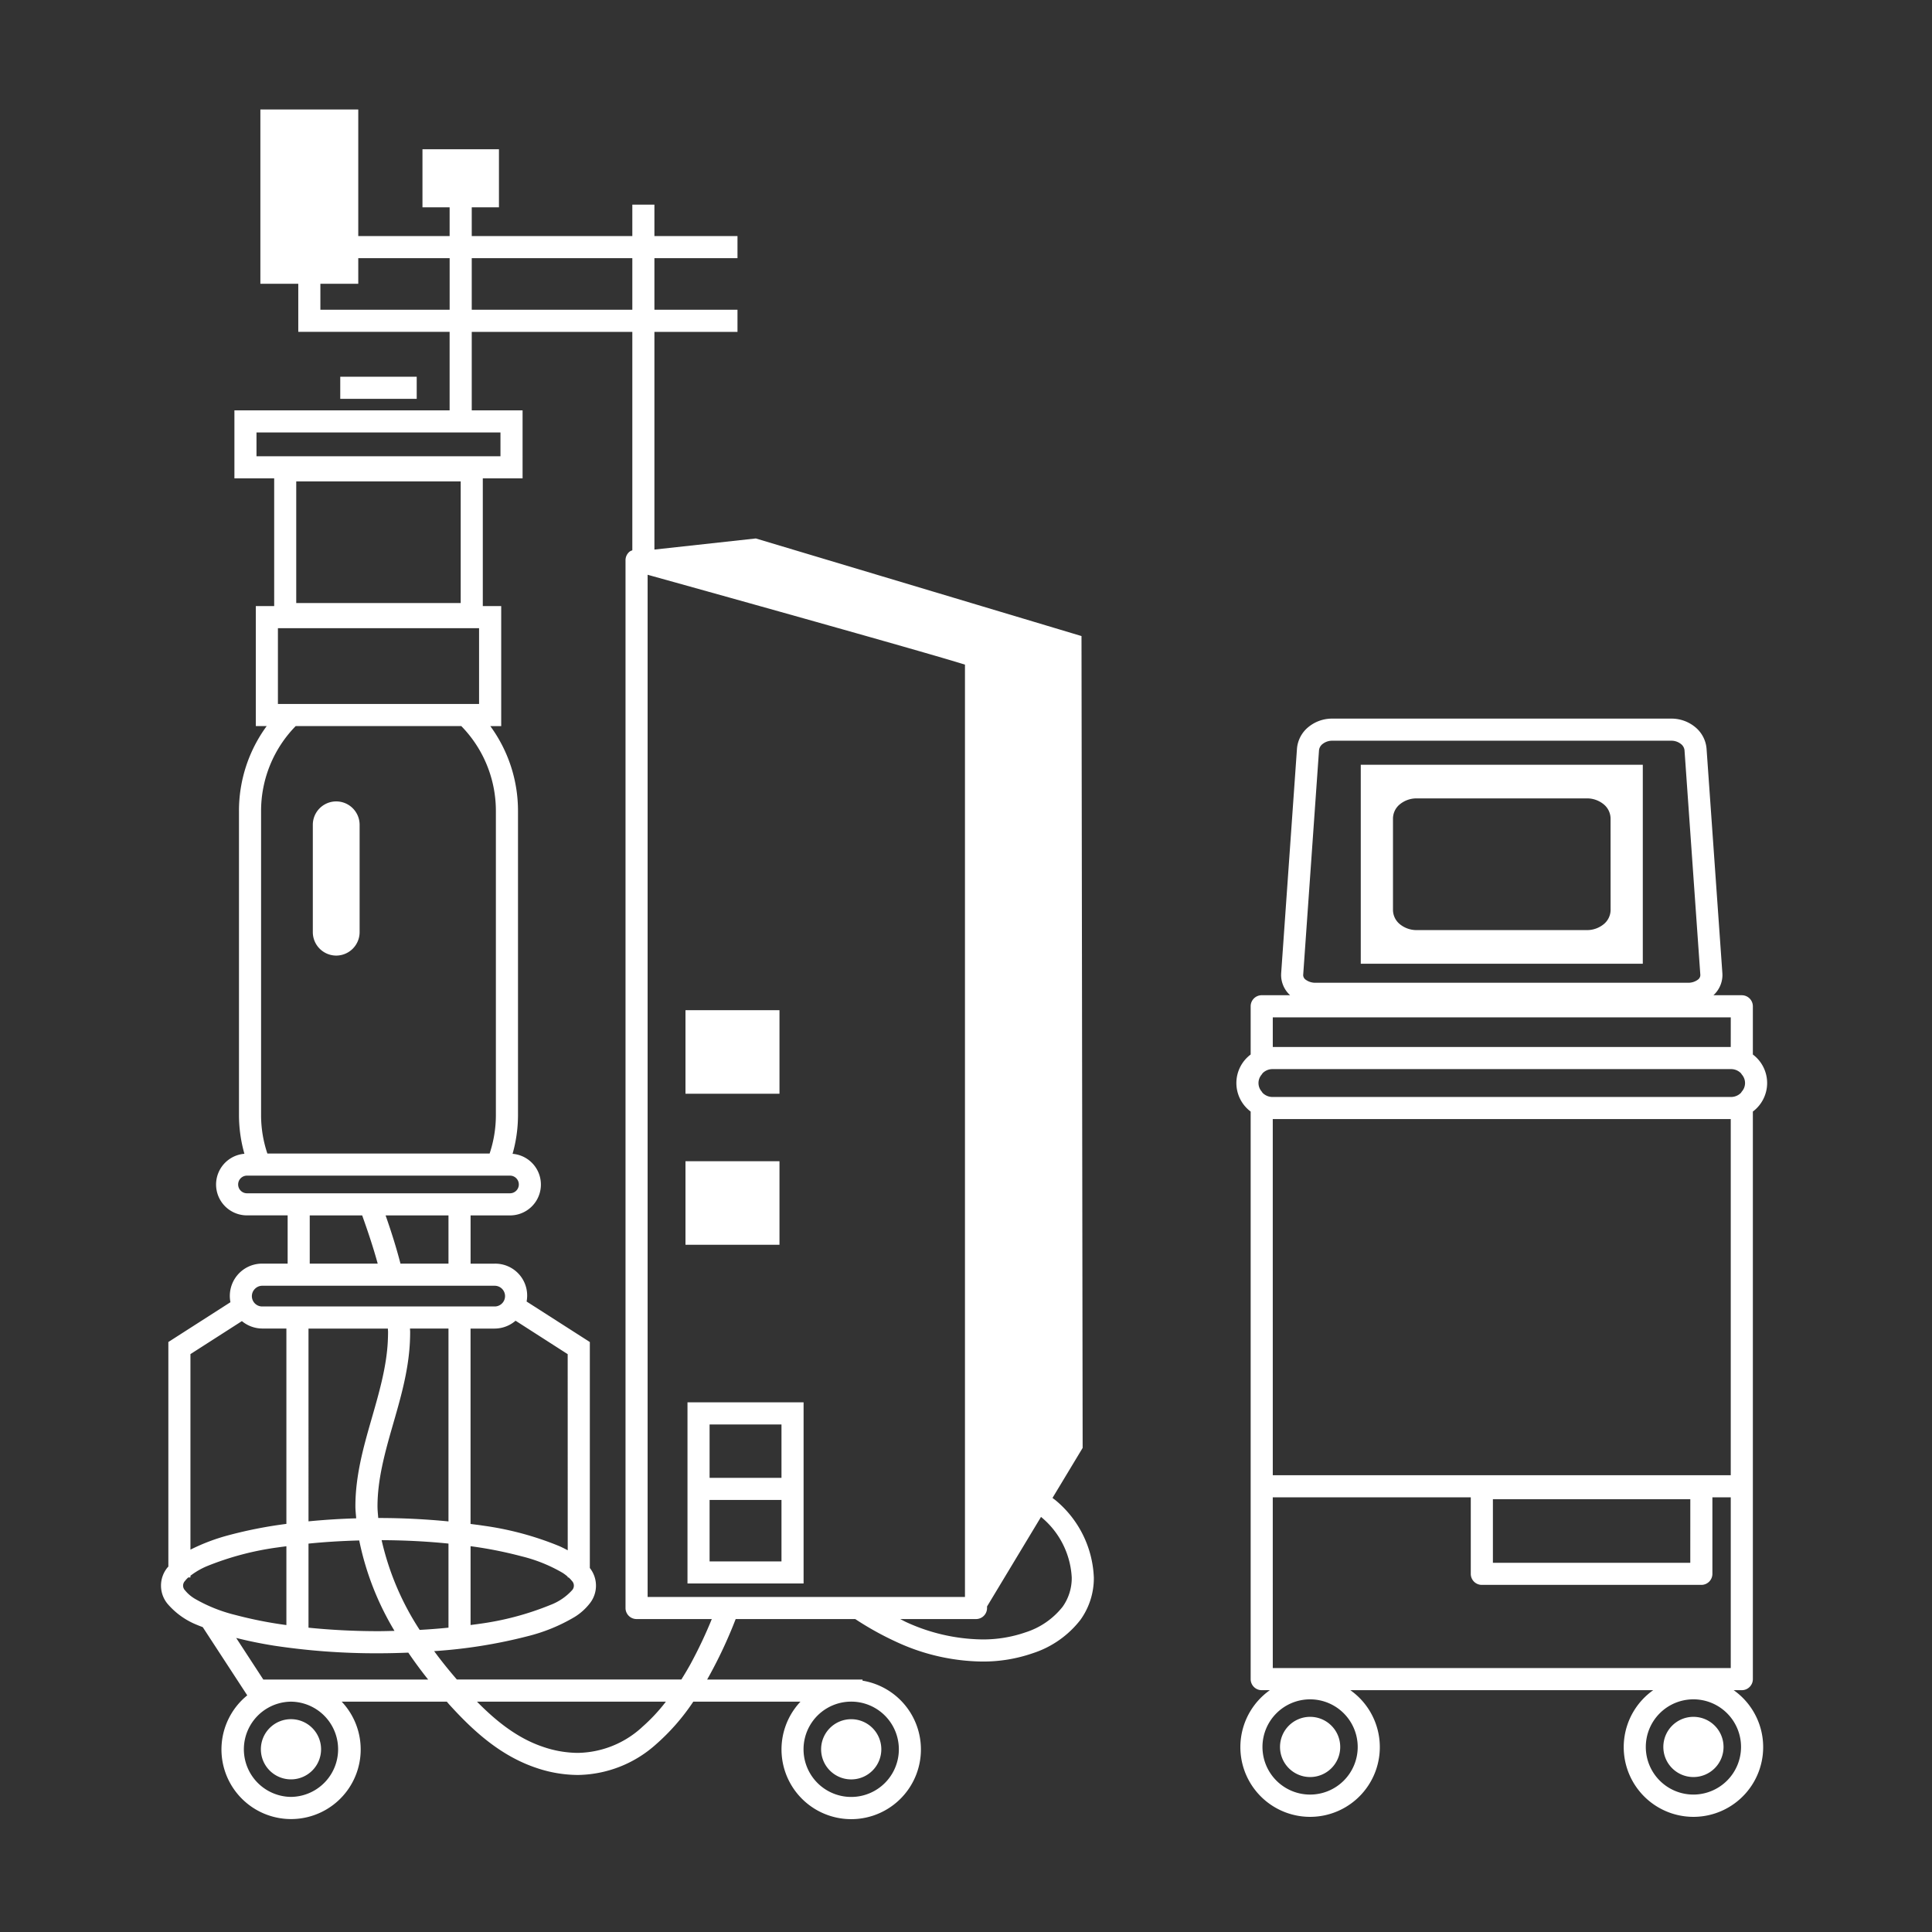 <svg xmlns="http://www.w3.org/2000/svg" xmlns:xlink="http://www.w3.org/1999/xlink" width="300" height="300" viewBox="0 0 300 300">
  <rect x="0" y="0" width="300" height="300" fill="#333333" stroke="none"/>
  <defs>
    <clipPath id="clip-path">
      <rect id="Rettangolo_15" data-name="Rettangolo 15" width="249.402" height="265.45" fill="none"/>
    </clipPath>
    <clipPath id="clip-MicrobialCellCulture">
      <rect width="300" height="300"/>
    </clipPath>
  </defs>
  <g id="MicrobialCellCulture" clip-path="url(#clip-MicrobialCellCulture)">
    <g id="Raggruppa_1360" data-name="Raggruppa 1360" transform="translate(25 17)">
      <g id="Raggruppa_1180" data-name="Raggruppa 1180" transform="translate(0 0)" clip-path="url(#clip-path)">
        <path id="Tracciato_1222" data-name="Tracciato 1222" d="M139.025,216.06h0c-.181-.158-.4-.307-.593-.464l4.681-7.765-.178-126.066L92.365,66.611,76.617,68.336v-33.8h12.9V31.1h-12.9V23.085h12.9V19.653h-12.9v-4.88h-3.43v4.88H48.253V15.194h4.224V6.173H40.6v9.021h4.217v4.459H30.631V0h-15.2V27.066h5.885v7.466h23.5v12.19H11.4V57.277h6.175V77.115H14.723V95.742h1.691a22.254,22.254,0,0,0-4.306,13.176v47.3a22.119,22.119,0,0,0,.844,5.94,4.79,4.79,0,0,0,.4,9.564h6.312v7.491H15.727a5.017,5.017,0,0,0-4.944,5.994l-9.641,6.18v34.873c-.046.055-.108.1-.149.158a4.436,4.436,0,0,0,0,5.594,11.748,11.748,0,0,0,4.658,3.322c.259.117.563.217.833.329l6.91,10.591a10.81,10.81,0,1,0,14.661.975H44.377c.142.162.279.332.426.492,3.56,3.917,7.786,7.866,13.41,9.772a20.261,20.261,0,0,0,6.5,1.123,18.521,18.521,0,0,0,12.165-4.77,33.45,33.45,0,0,0,5.779-6.617H99.3a10.824,10.824,0,1,0,9.632-3.256V243.8H84.805a71.239,71.239,0,0,0,3.581-7.294c.3-.7.577-1.4.851-2.1H107.8a47.885,47.885,0,0,0,6.582,3.636,32.453,32.453,0,0,0,13.133,2.961,23.52,23.52,0,0,0,7.9-1.306h0a15.309,15.309,0,0,0,7.356-5.171,11.093,11.093,0,0,0,2.08-6.56,16.417,16.417,0,0,0-5.83-11.909m-31.86,31.171h.025a7.4,7.4,0,1,1-.025,0M90.523,230.978H75.562V72.249c.2.057.414.114.625.174,6.306,1.755,17.384,4.841,27.517,7.7,5.93,1.67,11.534,3.26,15.645,4.452,2.057.595,3.741,1.091,4.9,1.446l.59.183V230.978H90.523ZM73.187,23.085V31.1H48.253V23.085ZM24.749,31.1V27.066h5.882V23.085h14.19V31.1ZM14.828,50.154H52.712v3.693H14.828ZM49.39,80.545V92.312H18.155V80.545ZM21,57.752H46.537V76.639H21ZM15.54,108.918a18.839,18.839,0,0,1,5.379-13.176H46.626A18.825,18.825,0,0,1,52,108.918v47.3a18.784,18.784,0,0,1-.972,5.9H16.517a18.721,18.721,0,0,1-.977-5.9Zm-2.19,59.375a1.37,1.37,0,1,1,0-2.741H54.192a1.37,1.37,0,1,1,0,2.741H13.35Zm20.3,10.923H23.095v-7.491h8.143c.888,2.494,1.73,4.992,2.412,7.491m1.226-7.491H44.64v7.491H37.186c-.657-2.546-1.455-5.043-2.311-7.491m-20.283,11.4a1.589,1.589,0,0,1,1.135-.474H51.815a1.608,1.608,0,0,1,0,3.217H15.727a1.6,1.6,0,0,1-1.135-2.743M63.3,227.946a4.138,4.138,0,0,1,.5.529,1.049,1.049,0,0,1,0,1.487,8.693,8.693,0,0,1-3.322,2.247,45.01,45.01,0,0,1-11.019,2.935c-.446.071-.929.124-1.389.188V223.093a63.572,63.572,0,0,1,7.912,1.567,23.817,23.817,0,0,1,6.39,2.576,7.4,7.4,0,0,1,.782.588v.121Zm-.144-4.217c-.4-.217-.817-.428-1.268-.631a48.17,48.17,0,0,0-11.9-3.2c-.618-.1-1.279-.174-1.922-.261V189.3h3.743a5.008,5.008,0,0,0,3.249-1.219l8.092,5.191Zm-27.9-33.9c0,.476-.016.952-.037,1.428-.2,4.111-1.407,8.193-2.617,12.405s-2.414,8.564-2.416,13.236c0,.613.078,1.245.124,1.869-2.572.073-5.045.238-7.406.467V189.3H35.232c0,.178.025.357.025.535M30.78,222.2a44.421,44.421,0,0,0,5.477,14.041c-.826.018-1.64.046-2.485.046a108.161,108.161,0,0,1-10.868-.54V222.691c2.489-.252,5.125-.416,7.875-.49m3.478-.046c3.652.014,7.143.2,10.383.531v13.057c-1.441.146-2.935.261-4.473.348a42.763,42.763,0,0,1-5.91-13.936m-.485-3.439h-.037c-.048-.606-.117-1.215-.117-1.817,0-4.061,1.082-8.1,2.286-12.291s2.508-8.518,2.743-13.179c.025-.535.041-1.068.041-1.6,0-.181-.021-.357-.025-.535H44.64v29.949c-3.414-.332-7.051-.529-10.868-.529m-29.2-25.449,7.99-5.123a5,5,0,0,0,3.164,1.151h3.745v30.336a68.358,68.358,0,0,0-8.82,1.718,30.748,30.748,0,0,0-6.079,2.283Zm.593,37.93a5.6,5.6,0,0,1-1.423-1.235,1.044,1.044,0,0,1,0-1.487,3.386,3.386,0,0,1,.494-.529h.336v-.265a11.661,11.661,0,0,1,2.489-1.455,45.246,45.246,0,0,1,11.019-2.935c.444-.069.931-.124,1.391-.188v12.238a63.887,63.887,0,0,1-7.914-1.565A23.829,23.829,0,0,1,5.166,231.2m15.016,30.821a7.394,7.394,0,0,1-.011-14.787H20.2a7.394,7.394,0,0,1-.014,14.787M20.2,243.8H15.888l-4.214-6.463c1.807.455,3.755.863,5.875,1.2a105.864,105.864,0,0,0,16.224,1.183c1.574,0,3.109-.041,4.629-.1q1.462,2.152,3.084,4.182Zm54.453,7.436a15.084,15.084,0,0,1-9.941,3.951,16.873,16.873,0,0,1-5.4-.943c-3.949-1.327-7.264-3.974-10.248-7.013H78.4a27.393,27.393,0,0,1-3.75,4m7.639-9.962c-.474.867-.975,1.7-1.489,2.526H45.942c-1.231-1.43-2.423-2.892-3.528-4.409a78.468,78.468,0,0,0,14.478-2.306,26.939,26.939,0,0,0,7.347-3.006,8.855,8.855,0,0,0,2.313-2.064,4.421,4.421,0,0,0,.037-5.532V191.389L56.771,185.1a4.953,4.953,0,0,0-4.956-5.88H48.072v-7.491h6.12a4.79,4.79,0,0,0,.4-9.564,22.027,22.027,0,0,0,.842-5.94v-47.3a22.267,22.267,0,0,0-4.3-13.176h1.693V77.115H49.969V57.277h6.177V46.722H48.253V34.532H73.187V68.455a1.765,1.765,0,0,0-.38.169,1.714,1.714,0,0,0-.677,1.366v162.7a1.715,1.715,0,0,0,1.716,1.716H85.528a69.857,69.857,0,0,1-3.24,6.864m57.7-8.754a11.936,11.936,0,0,1-5.727,3.947,20.091,20.091,0,0,1-6.749,1.107,29.062,29.062,0,0,1-11.723-2.656c-.348-.156-.67-.343-1.011-.508h11.774a1.711,1.711,0,0,0,1.716-1.716v-.24l8.378-13.9c.039.03.087.062.119.092a13.034,13.034,0,0,1,4.654,9.323,7.662,7.662,0,0,1-1.43,4.551" transform="translate(0 0)" fill="#fff"/>
        <path id="Tracciato_1223" data-name="Tracciato 1223" d="M11.452,109.247a4.674,4.674,0,1,0,4.674,4.674,4.675,4.675,0,0,0-4.674-4.674" transform="translate(8.73 140.705)" fill="#fff"/>
        <path id="Tracciato_1224" data-name="Tracciato 1224" d="M49.475,118.6a4.674,4.674,0,1,0-4.674-4.674,4.675,4.675,0,0,0,4.674,4.674" transform="translate(57.701 140.705)" fill="#fff"/>
        <path id="Tracciato_1225" data-name="Tracciato 1225" d="M13.937,70.9h0a3.645,3.645,0,0,0,3.633-3.633V50.594a3.633,3.633,0,0,0-7.267,0V67.262A3.645,3.645,0,0,0,13.937,70.9" transform="translate(13.271 60.483)" fill="#fff"/>
        <rect id="Rettangolo_12" data-name="Rettangolo 12" width="14.595" height="12.973" transform="translate(81.442 139.862)" fill="#fff"/>
        <rect id="Rettangolo_13" data-name="Rettangolo 13" width="14.595" height="12.973" transform="translate(81.442 163.314)" fill="#fff"/>
        <path id="Tracciato_1226" data-name="Tracciato 1226" d="M35.732,99.471v16.4H53.759V87.745H35.732Zm3.432-8.294H50.327v8.294H39.164Zm11.163,16.05v5.217H39.164V102.9H50.327v4.324Z" transform="translate(46.021 113.011)" fill="#fff"/>
        <path id="Tracciato_1227" data-name="Tracciato 1227" d="M125.22,44.472H81.426v30.9H125.22Zm-5,22.577a2.886,2.886,0,0,1-1.08,2.19,4.092,4.092,0,0,1-2.6.908H90.113a4.1,4.1,0,0,1-2.606-.908,2.883,2.883,0,0,1-1.078-2.19V52.793a2.883,2.883,0,0,1,1.078-2.19,4.085,4.085,0,0,1,2.606-.908h26.421a4.079,4.079,0,0,1,2.6.908,2.886,2.886,0,0,1,1.08,2.19Z" transform="translate(104.873 57.278)" fill="#fff"/>
        <path id="Tracciato_1228" data-name="Tracciato 1228" d="M80.62,109.089a4.674,4.674,0,1,0,4.674,4.674,4.675,4.675,0,0,0-4.674-4.674" transform="translate(97.815 140.501)" fill="#fff"/>
        <rect id="Rettangolo_14" data-name="Rettangolo 14" width="11.872" height="3.432" transform="translate(27.835 41.499)" fill="#fff"/>
        <path id="Tracciato_1229" data-name="Tracciato 1229" d="M150.2,192.206h1.265a1.719,1.719,0,0,0,1.716-1.716V102.356a5.531,5.531,0,0,0,0-8.857V86.011a1.719,1.719,0,0,0-1.716-1.716h-4.407a4.268,4.268,0,0,0,1.4-3.107l-.009-.288c-.984-13.963-1.476-20.946-2.46-34.912a4.84,4.84,0,0,0-1.807-3.366,5.774,5.774,0,0,0-3.629-1.281H87.832A5.776,5.776,0,0,0,84.2,42.622a4.84,4.84,0,0,0-1.807,3.366L79.935,80.9l-.009.286a4.278,4.278,0,0,0,1.4,3.107H76.919A1.715,1.715,0,0,0,75.2,86.011V93.5a5.531,5.531,0,0,0,0,8.857V190.49a1.718,1.718,0,0,0,1.716,1.716h1.263a10.827,10.827,0,1,0,12.5,0h47.027a10.827,10.827,0,1,0,12.5,0M86.375,45.279a2.376,2.376,0,0,1,1.457-.506h52.721a2.375,2.375,0,0,1,1.455.506,1.426,1.426,0,0,1,.558.95l2.46,34.914v.046a.894.894,0,0,1-.366.677,2.513,2.513,0,0,1-1.558.492c-11.563,0-20.237,0-28.911,0s-17.345,0-28.911,0a2.518,2.518,0,0,1-1.558-.492.9.9,0,0,1-.366-.677l0-.046,2.46-34.914a1.426,1.426,0,0,1,.556-.95m57.093,127.144H112.815v-9.87h30.654Zm6.283-80.09H78.635V87.727h71.116Zm0,3.432h.053a2.149,2.149,0,0,1,1.526.638c.057.057.085.137.137.2a2,2,0,0,1,0,2.652c-.053.064-.08.144-.137.2a2.158,2.158,0,0,1-1.526.638H78.582a2.16,2.16,0,0,1-1.528-.638,2.054,2.054,0,0,1-.135-.2,2,2,0,0,1,0-2.652,2.335,2.335,0,0,1,.135-.2,2.15,2.15,0,0,1,1.528-.638h71.169Zm-71.116,7.761h71.116v55.3H78.635Zm0,58.732h30.748v11.881a1.711,1.711,0,0,0,1.716,1.716h34.086a1.715,1.715,0,0,0,1.716-1.716V162.257h2.851v26.517H78.635Zm13.19,38.762a7.394,7.394,0,1,1-7.395-7.392,7.4,7.4,0,0,1,7.395,7.392m52.129,7.395a7.394,7.394,0,1,1,7.395-7.395,7.406,7.406,0,0,1-7.395,7.395" transform="translate(94.002 53.245)" fill="#fff"/>
        <path id="Tracciato_1230" data-name="Tracciato 1230" d="M106.635,109.089a4.674,4.674,0,1,0,4.674,4.674,4.675,4.675,0,0,0-4.674-4.674" transform="translate(131.321 140.501)" fill="#fff"/>
      </g>
    </g>
  </g>
</svg>
